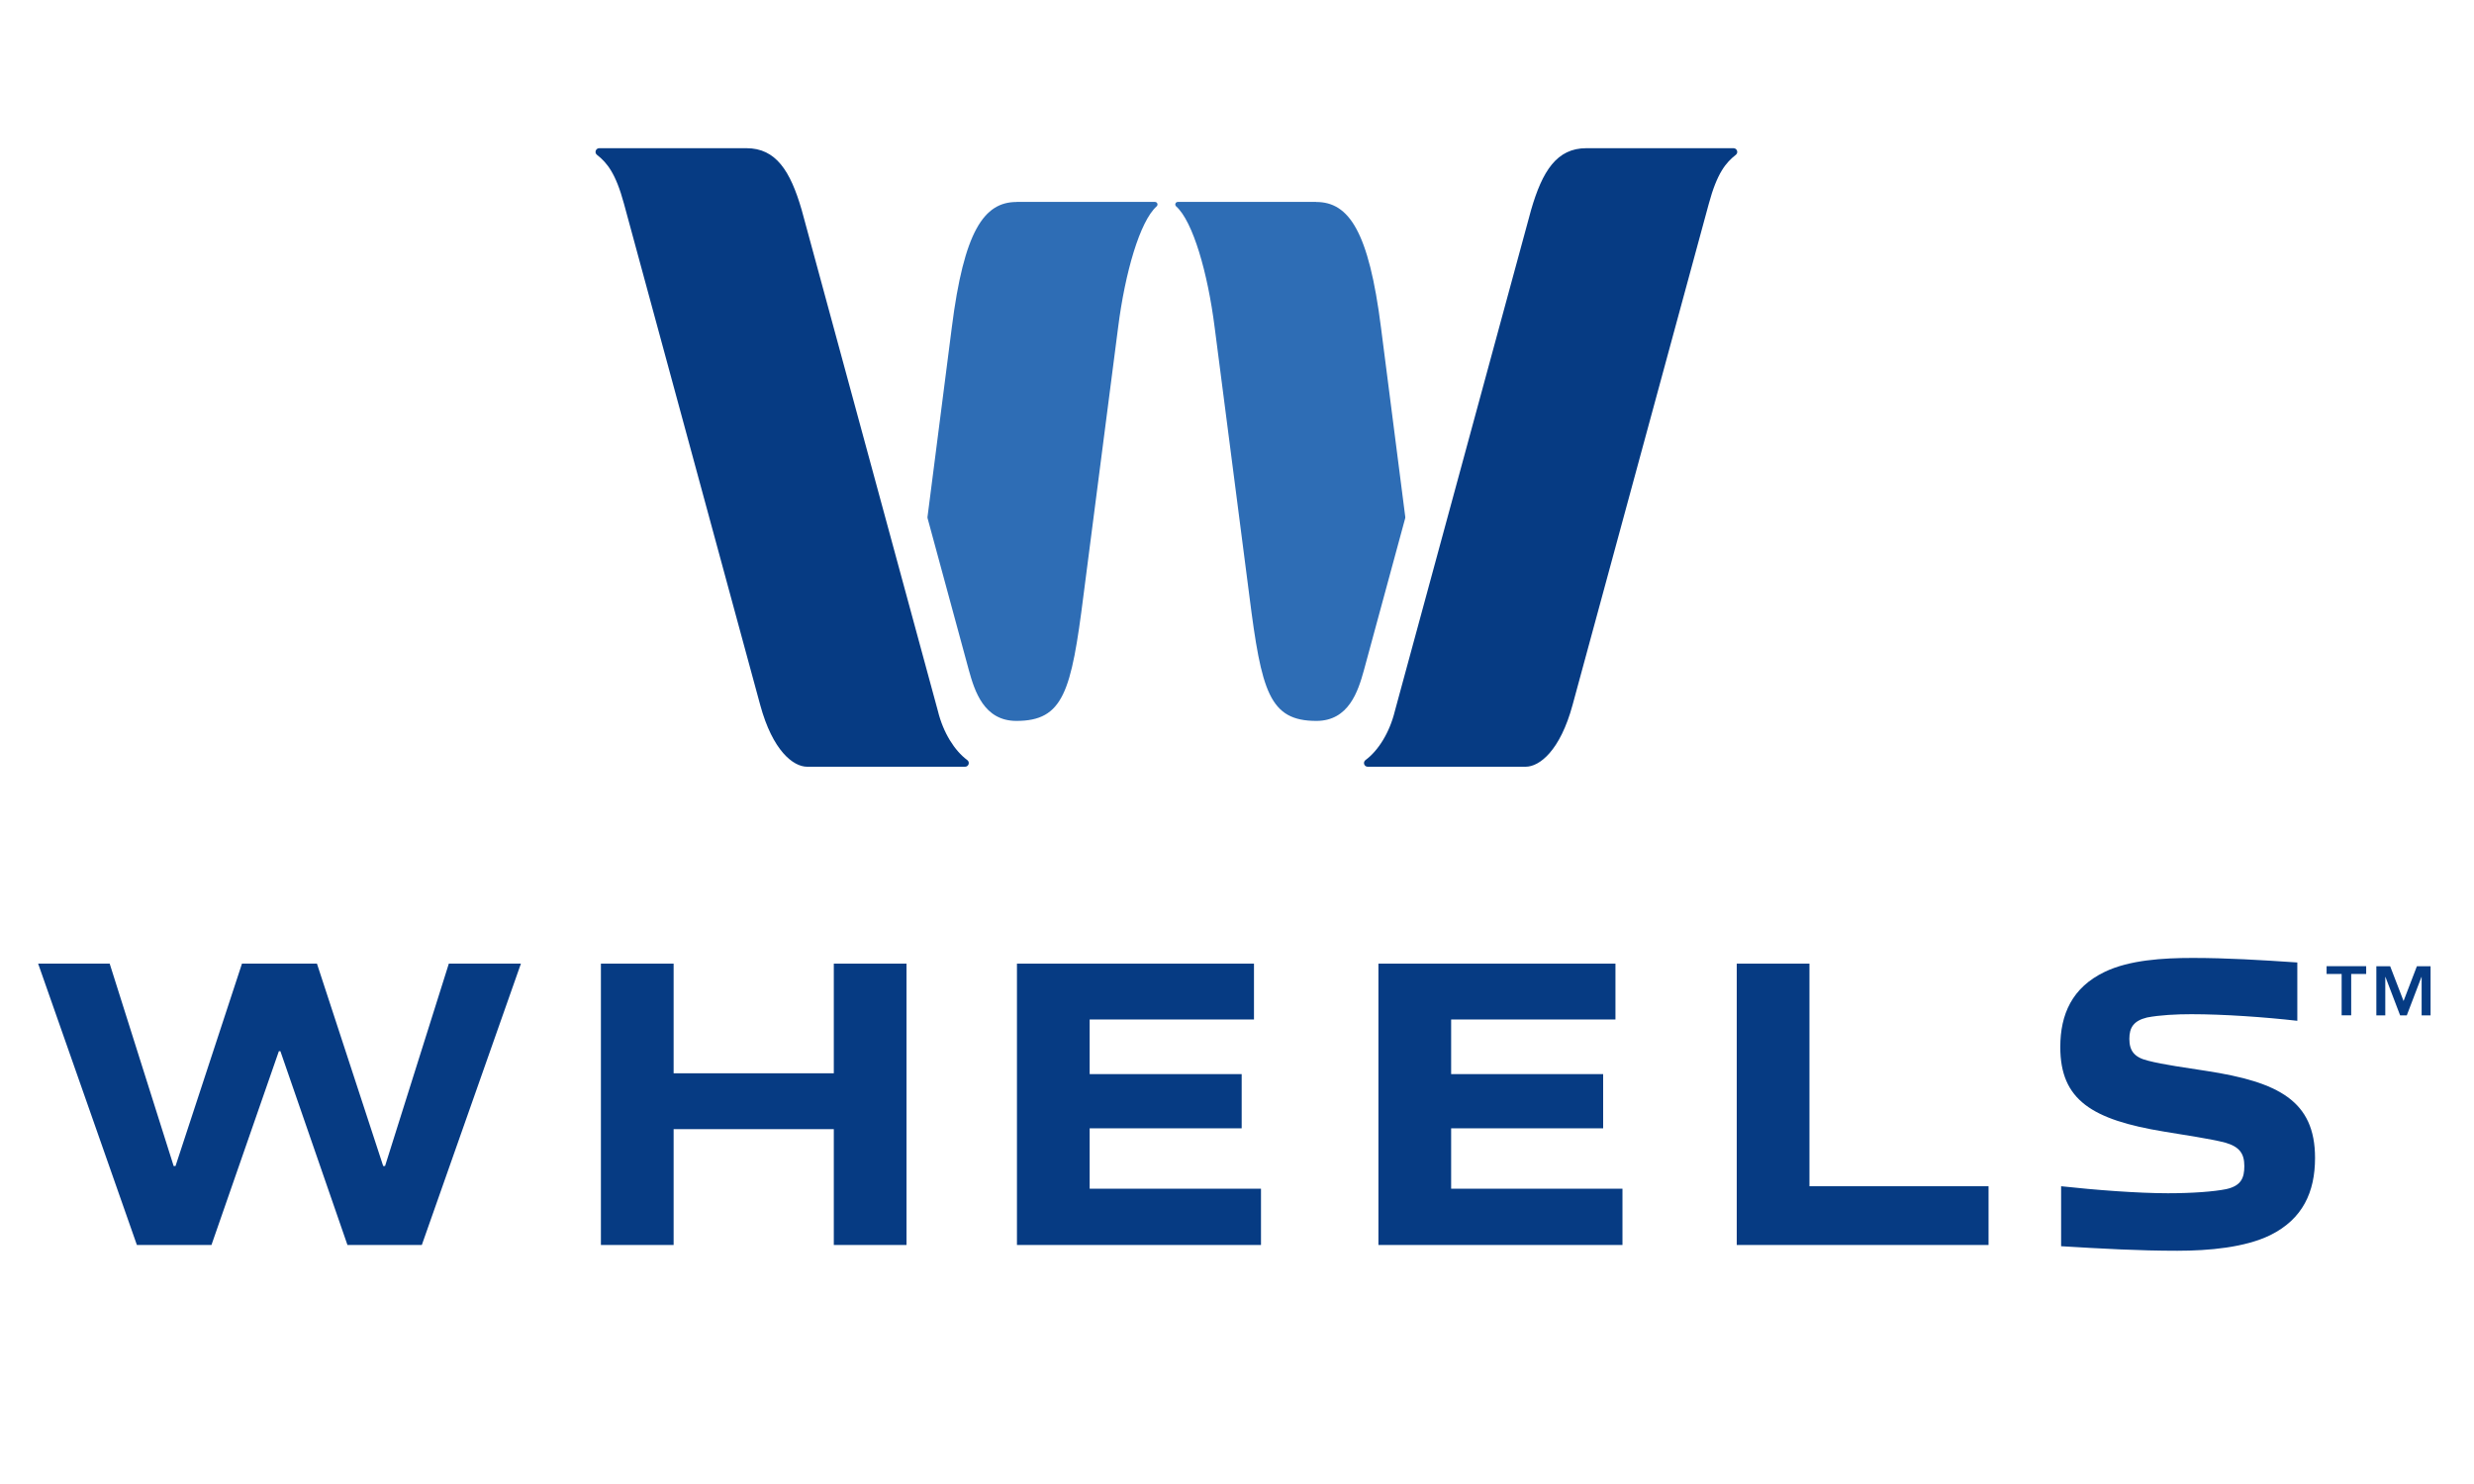 <?xml version="1.0" encoding="UTF-8"?>
<!-- Generator: Adobe Illustrator 27.2.0, SVG Export Plug-In . SVG Version: 6.00 Build 0)  -->
<svg xmlns="http://www.w3.org/2000/svg" xmlns:xlink="http://www.w3.org/1999/xlink" version="1.1" x="0px" y="0px" viewBox="0 0 360 216" style="enable-background:new 0 0 360 216;" xml:space="preserve">
<style type="text/css">
	.st0{fill:#063B83;}
	.st1{fill:#2E6DB5;}
</style>
<g id="Wheels">
	<g>
		<g>
			<path class="st0" d="M344.32,141.76h-2.19v6.02h-1.39v-6.02h-2.19v-1.13h5.76V141.76z M349.75,145.7l1.94-5.06h1.99v7.15h-1.3     v-5.58h-0.03l-2.13,5.58h-0.97l-2.13-5.58h-0.03v5.58h-1.3v-7.15h2.01L349.75,145.7z"></path>
		</g>
		<g>
			<path class="st0" d="M50.56,181.21L40.8,153h-0.22l-9.81,28.21H19.92L5.55,140.26h10.41l9.31,29.46h0.27l9.67-29.46h10.91     l9.64,29.46h0.27l9.28-29.46H75.8l-14.42,40.95H50.56z"></path>
			<path class="st0" d="M121.33,181.21v-16.86H98.02v16.86H87.44v-40.95h10.58v15.96h23.31v-15.96h10.58v40.95H121.33z"></path>
			<path class="st0" d="M147.98,181.21v-40.95h34.49v8.13h-23.91v7.95h22.12v7.89h-22.12v8.79h24.93v8.19H147.98z"></path>
			<path class="st0" d="M200.58,181.21v-40.95h34.49v8.13h-23.91v7.95h22.12v7.89h-22.12v8.79h24.93v8.19H200.58z"></path>
			<path class="st0" d="M252.72,181.21v-40.95h10.58v32.4h26.06v8.55H252.72z"></path>
			<path class="st0" d="M330.35,179.78c-3.65,1.79-8.91,2.27-13.51,2.27c-5.56,0-10.94-0.3-16.92-0.66v-8.73     c4.9,0.54,11.18,1.02,15.54,1.02c3.59,0,6.7-0.24,8.49-0.6c2.15-0.48,2.63-1.61,2.63-3.35c0-1.85-0.72-2.81-2.75-3.41     c-2.33-0.6-5.8-1.08-8.91-1.61c-10.52-1.73-15.12-4.6-15.12-12.31c0-4.78,1.73-8.67,6.46-10.94c3.59-1.73,8.49-2.03,12.79-2.03     c4.96,0,9.92,0.3,15.24,0.66v8.49c-4.78-0.54-10.7-0.96-15.42-0.96c-2.15,0-4.6,0.12-6.45,0.48c-1.97,0.48-2.57,1.49-2.57,3.11     c0,1.73,0.72,2.69,2.69,3.17c2.27,0.6,5.56,1.02,8.49,1.49c10.52,1.61,15.84,4.36,15.84,12.67     C336.87,173.5,335.08,177.44,330.35,179.78z"></path>
		</g>
	</g>
</g>
<g id="R_Outer">
	<path class="st0" d="M222.79,30.57c1.65-5.71,3.76-9,8.04-9l21.42,0c0.51,0,0.74,0.65,0.34,0.96c-1.45,1.14-2.73,2.65-3.94,7.14   l-19.82,72.94c-1.8,6.64-4.8,8.99-6.83,8.99h-22.98c-0.53,0-0.74-0.67-0.31-0.98c1.83-1.35,3.49-3.97,4.26-7.12L222.79,30.57z"></path>
</g>
<g id="L_Outer">
	<path class="st0" d="M116.66,30.57c-1.65-5.71-3.76-9-8.04-9l-21.42,0c-0.51,0-0.74,0.65-0.34,0.96c1.45,1.14,2.73,2.65,3.94,7.14   l19.82,72.94c1.8,6.64,4.8,8.99,6.83,8.99h22.98c0.53,0,0.74-0.67,0.31-0.98c-1.83-1.35-3.49-3.97-4.26-7.12L116.66,30.57z"></path>
</g>
<g id="R_Inner">
	<path class="st1" d="M191.53,29.4c4.74,0,7.65,4.27,9.42,18.26l3.54,27.61c0.01,0.05,0,0.1-0.01,0.14l-6.02,22.17   c-0.84,3.02-2.19,7.35-6.91,7.35c-6.84,0-7.99-4.26-9.76-18.26l-5.04-39.01c-1.01-7.98-3.17-15.45-5.61-17.63   c-0.25-0.23-0.09-0.64,0.25-0.64H191.53z"></path>
</g>
<g id="L_Inner">
	<path class="st1" d="M147.92,29.4c-4.74,0-7.65,4.27-9.42,18.26l-3.54,27.61c-0.01,0.05,0,0.1,0.01,0.14l6.02,22.17   c0.84,3.02,2.19,7.35,6.91,7.35c6.84,0,7.99-4.26,9.76-18.26l5.04-39.01c1.01-7.98,3.17-15.45,5.61-17.63   c0.25-0.23,0.09-0.64-0.25-0.64H147.92z"></path>
</g>
</svg>
